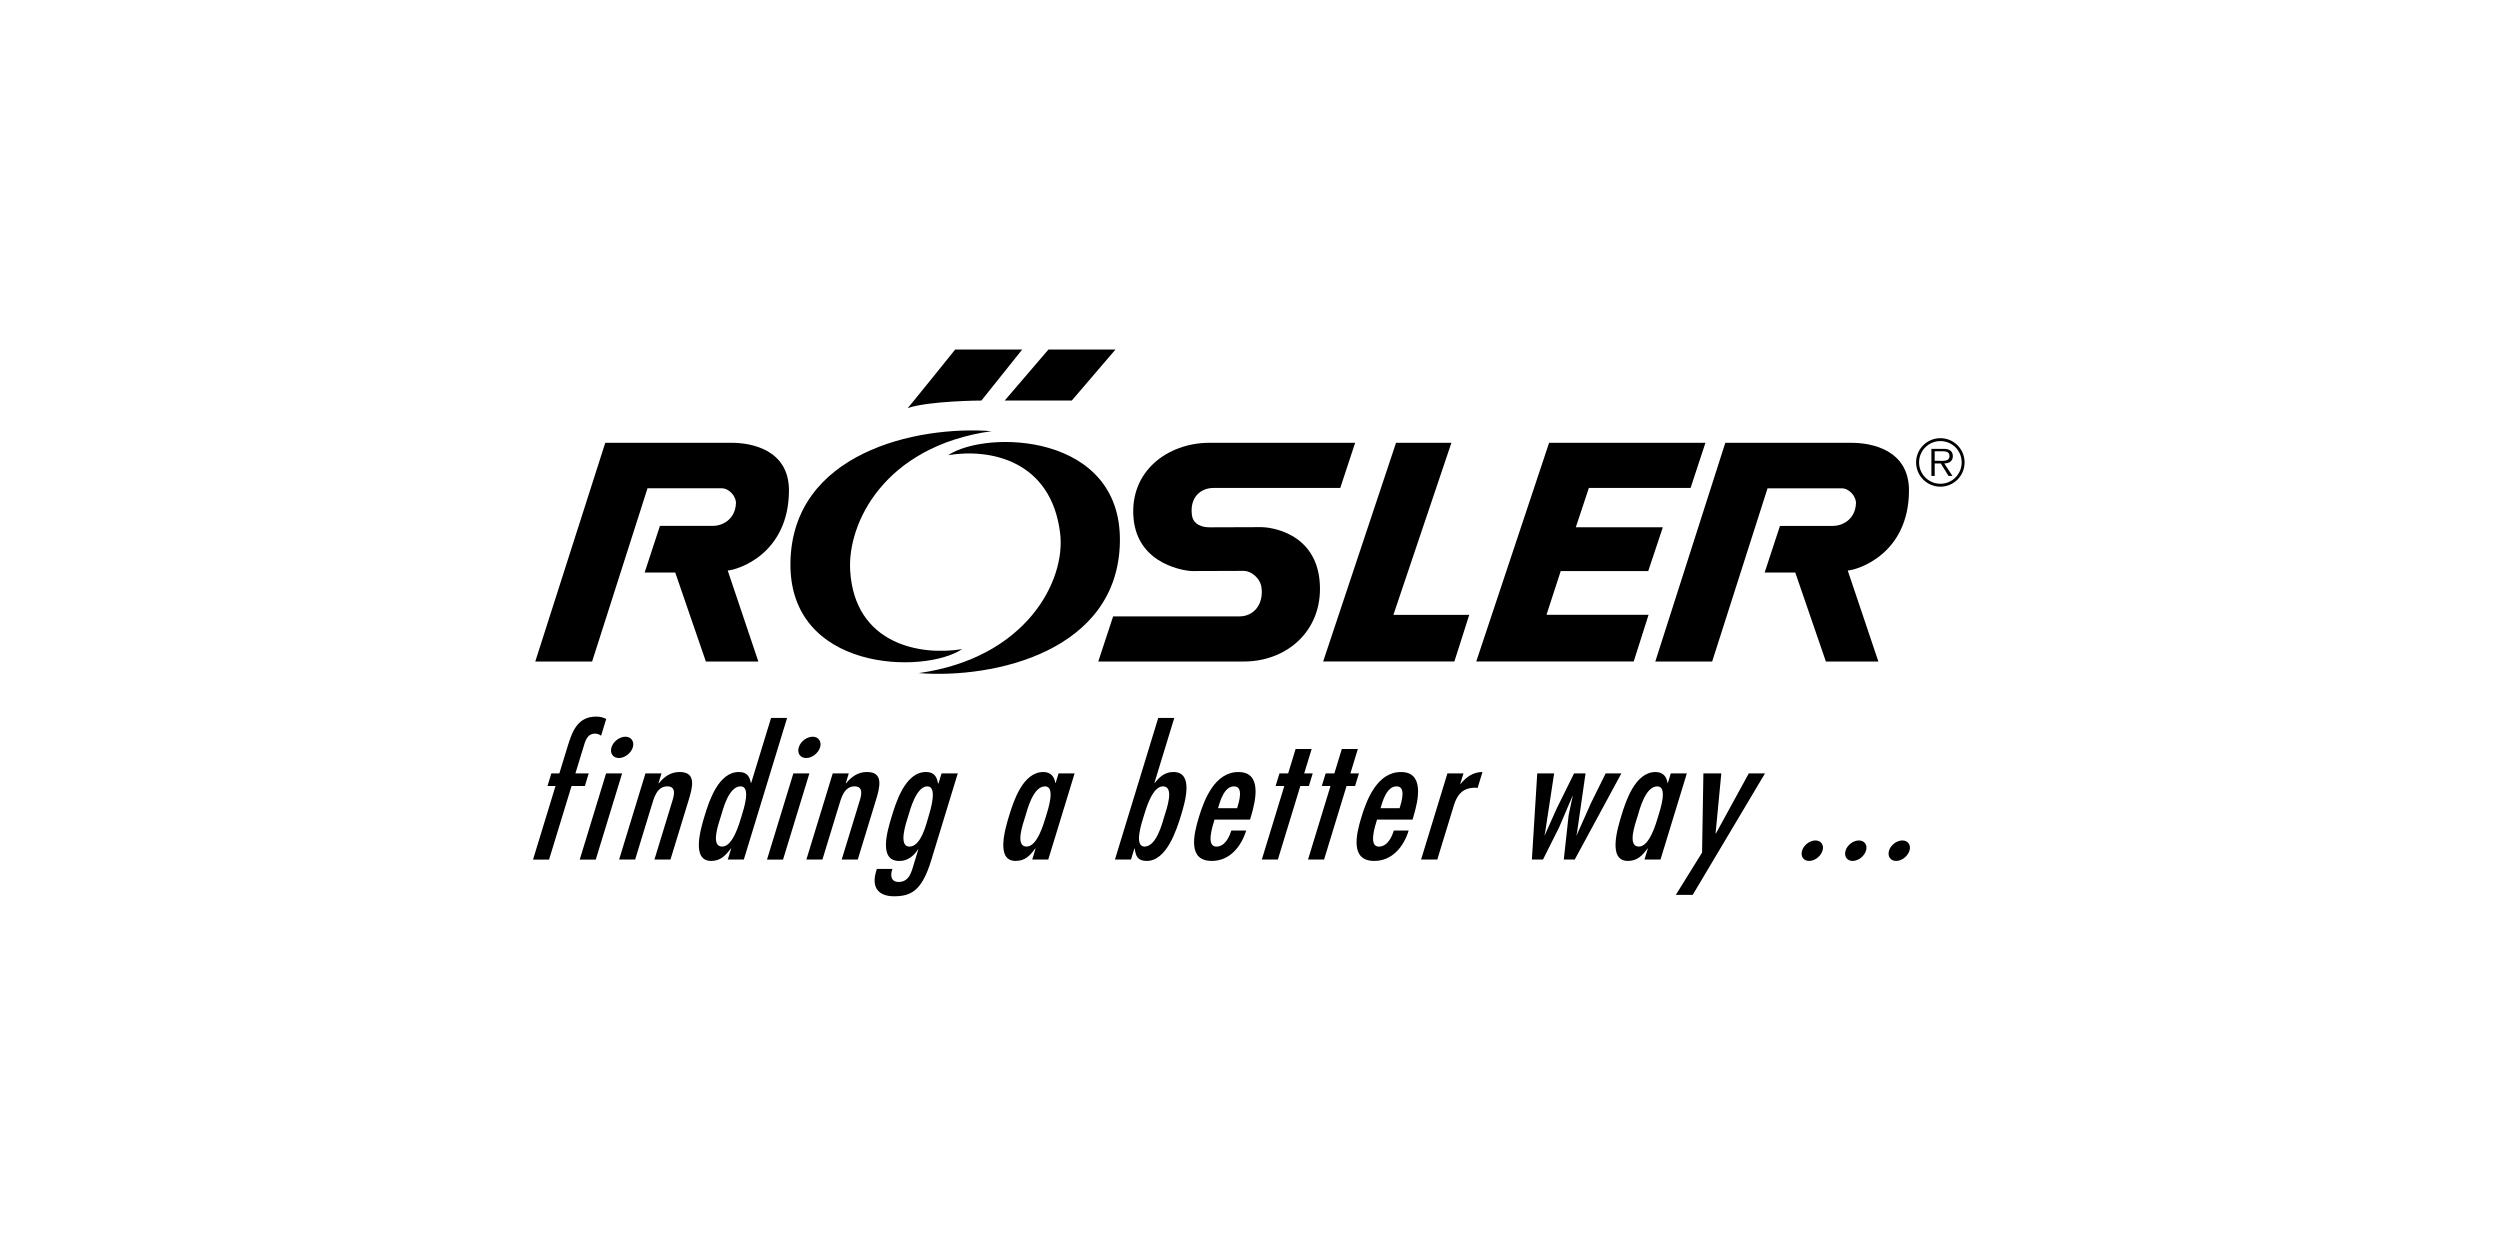 <?xml version="1.0" encoding="utf-8"?>
<!-- Generator: Adobe Illustrator 16.0.3, SVG Export Plug-In . SVG Version: 6.00 Build 0)  -->
<!DOCTYPE svg PUBLIC "-//W3C//DTD SVG 1.1//EN" "http://www.w3.org/Graphics/SVG/1.1/DTD/svg11.dtd">
<svg version="1.1" id="Ebene_1" xmlns="http://www.w3.org/2000/svg" xmlns:xlink="http://www.w3.org/1999/xlink" x="0px" y="0px"
	 width="283.465px" height="141.732px" viewBox="0 0 283.465 141.732" enable-background="new 0 0 283.465 141.732"
	 xml:space="preserve">
<g>
	<defs>
		<rect id="SVGID_1_" width="283.465" height="141.732"/>
	</defs>
	<clipPath id="SVGID_2_">
		<use xlink:href="#SVGID_1_"  overflow="visible"/>
	</clipPath>
	<path clip-path="url(#SVGID_2_)" d="M60.693,75.005l7.936-24.798h14.382c2.025,0,6.482,0.7,6.446,5.457
		c-0.05,7.143-5.76,8.937-6.944,9.025l3.472,10.316h-5.951l-3.472-10.089h-3.469l1.734-5.286h6.001c1.046,0,2.513-0.69,2.619-2.542
		c0.043-0.747-0.725-1.724-1.627-1.724h-8.401l-6.28,19.641H60.693z"/>
	<polygon clip-path="url(#SVGID_2_)" points="113.918,45.417 118.877,39.635 126.475,39.635 121.525,45.417 	"/>
	<path clip-path="url(#SVGID_2_)" d="M102.92,46.271c0,0.054,5.384-6.638,5.384-6.638h7.598l-4.624,5.783
		C111.278,45.416,105.371,45.44,102.92,46.271"/>
	<polygon clip-path="url(#SVGID_2_)" points="186.887,64.749 176.964,64.749 175.351,69.708 186.925,69.708 185.239,75.004 
		167.386,75.004 175.647,50.207 193.373,50.207 191.688,55.326 180.156,55.326 178.672,59.788 188.542,59.788 	"/>
	<path clip-path="url(#SVGID_2_)" fill-rule="evenodd" clip-rule="evenodd" d="M220.015,55.182c1.519,0,2.741-1.231,2.741-2.757
		c0-1.512-1.223-2.742-2.741-2.742c-1.525,0-2.756,1.23-2.756,2.742C217.259,53.951,218.489,55.182,220.015,55.182 M220.015,54.851
		c-1.338,0-2.419-1.08-2.419-2.426c0-1.332,1.081-2.412,2.419-2.412c1.331,0,2.412,1.08,2.412,2.412
		C222.427,53.771,221.346,54.851,220.015,54.851 M220.453,52.547c0.547-0.014,0.973-0.236,0.973-0.842
		c0-0.258-0.115-0.533-0.347-0.661c-0.229-0.137-0.488-0.151-0.747-0.151h-1.339v3.071h0.374v-1.417h0.69l0.878,1.417h0.447
		L220.453,52.547z M219.367,52.252v-1.086h0.877c0.383,0,0.799,0.058,0.799,0.533c0,0.625-0.668,0.553-1.1,0.553H219.367z"/>
	<path clip-path="url(#SVGID_2_)" d="M135.146,64.749c-0.526,0.002-6.113-0.587-6.615-5.951c-0.502-5.344,3.859-8.591,8.599-8.591
		h16.524l-1.686,5.119h-14.344c-1.536,0-2.731,1.093-2.479,3.065c0.144,1.129,1.233,1.401,1.984,1.399l5.909-0.02
		c0.859-0.002,6.289,0.542,6.615,6.446c0.297,5.36-3.803,8.789-8.6,8.789h-16.524l1.685-5.117h14.344
		c1.536,0,2.731-1.291,2.479-3.265c-0.145-1.127-1.233-1.896-1.984-1.894L135.146,64.749z"/>
	<polygon clip-path="url(#SVGID_2_)" points="158.29,50.208 164.569,50.208 157.993,69.715 166.593,69.715 164.905,75.004 
		150.027,75.004 	"/>
	<path clip-path="url(#SVGID_2_)" d="M187.688,75.008l7.936-24.797h14.382c2.023,0,6.482,0.699,6.446,5.456
		c-0.049,7.144-5.762,8.937-6.943,9.025l3.472,10.316h-5.951l-3.472-10.089h-3.472l1.737-5.286h6.001
		c1.046,0,2.513-0.69,2.618-2.542c0.043-0.747-0.725-1.723-1.626-1.723h-8.402l-6.279,19.64H187.688z"/>
	<path clip-path="url(#SVGID_2_)" d="M107.509,51.609c4.34-2.894,19.687-2.542,19.472,9.844
		c-0.217,12.376-14.216,15.534-22.805,14.868c12.178-1.712,16.689-10.461,16.03-15.86C119.198,52.214,112.286,50.815,107.509,51.609
		"/>
	<path clip-path="url(#SVGID_2_)" d="M109.097,73.6c-4.34,2.896-19.687,2.545-19.472-9.844
		c0.216-12.377,14.214-15.531,22.804-14.868C100.252,50.6,96.054,59.339,96.4,64.748C96.933,73.04,104.32,74.394,109.097,73.6"/>
	<path clip-path="url(#SVGID_2_)" d="M62.515,87.691l-0.437,1.432h0.91l-2.55,8.341h1.818l2.55-8.341h1.509l0.437-1.432h-1.508
		l0.898-2.939c0.203-0.66,0.403-1.569,1.33-1.569c0.292,0,0.475,0.097,0.684,0.235l0.58-1.898c-0.353-0.175-0.673-0.269-1.136-0.269
		c-2.07,0-2.702,1.624-3.211,3.286l-0.965,3.154H62.515z"/>
	<path clip-path="url(#SVGID_2_)" fill-rule="evenodd" clip-rule="evenodd" d="M70.54,87.692h-1.818l-2.988,9.771h1.818
		L70.54,87.692z M70.182,85.95c0.639,0,1.366-0.542,1.573-1.219c0.2-0.657-0.196-1.199-0.833-1.199
		c-0.677,0-1.386,0.542-1.586,1.199C69.129,85.408,69.505,85.95,70.182,85.95"/>
	<path clip-path="url(#SVGID_2_)" d="M75.004,87.691h-1.818l-2.988,9.772h1.818l1.863-6.096c0.256-0.832,0.578-2.205,1.777-2.205
		c0.968,0,0.82,0.871,0.612,1.549l-2.065,6.752h1.818l2.054-6.714c0.454-1.49,0.923-3.214-1.012-3.214
		c-0.968,0-1.715,0.484-2.363,1.278h-0.04L75.004,87.691z"/>
	<path clip-path="url(#SVGID_2_)" fill-rule="evenodd" clip-rule="evenodd" d="M82.52,97.463h1.818l4.909-16.061h-1.818
		l-2.254,7.371h-0.039c-0.142-0.733-0.434-1.237-1.363-1.237c-2.302,0-3.367,3.289-3.864,4.914
		c-0.483,1.588-1.538,5.168,0.725,5.168c1.026,0,1.602-0.563,2.232-1.413h0.038L82.52,97.463z M81.885,95.992
		c-1.354,0-0.4-2.612-0.153-3.424c0.243-0.795,0.886-3.407,2.241-3.407c1.22,0,0.337,2.633,0.101,3.407S83.105,95.992,81.885,95.992
		"/>
	<path clip-path="url(#SVGID_2_)" fill-rule="evenodd" clip-rule="evenodd" d="M91.774,87.692h-1.818l-2.988,9.771h1.818
		L91.774,87.692z M91.417,85.95c0.639,0,1.366-0.542,1.573-1.219c0.2-0.657-0.196-1.199-0.833-1.199
		c-0.677,0-1.386,0.542-1.586,1.199C90.363,85.408,90.739,85.95,91.417,85.95"/>
	<path clip-path="url(#SVGID_2_)" d="M96.239,87.691h-1.818l-2.989,9.772h1.819l1.863-6.096c0.256-0.832,0.578-2.205,1.777-2.205
		c0.968,0,0.819,0.871,0.612,1.549l-2.065,6.752h1.82l2.052-6.714c0.454-1.49,0.922-3.214-1.012-3.214
		c-0.968,0-1.715,0.484-2.363,1.278h-0.038L96.239,87.691z"/>
	<path clip-path="url(#SVGID_2_)" fill-rule="evenodd" clip-rule="evenodd" d="M105.27,92.626c-0.241,0.794-0.835,3.365-2.151,3.365
		s-0.367-2.728-0.14-3.463c0.212-0.694,0.911-3.366,2.169-3.366C106.329,89.163,105.513,91.834,105.27,92.626 M108.598,87.691
		h-1.838l-0.343,1.123l-0.051,0.038c-0.151-0.773-0.41-1.316-1.377-1.316c-2.381,0-3.425,3.542-3.904,5.11
		c-0.508,1.662-1.463,4.973,0.86,4.973c0.879,0.038,1.649-0.522,2.144-1.316h0.038l-0.497,1.627c-0.27,0.889-0.515,2.07-1.735,2.07
		c-0.909,0-0.963-0.777-0.711-1.473h-1.762l-0.083,0.271c-0.556,1.82,0.259,2.827,2.02,2.827c1.935,0,3.164-0.602,4.228-4.085
		L108.598,87.691z"/>
	<path clip-path="url(#SVGID_2_)" fill-rule="evenodd" clip-rule="evenodd" d="M116.405,95.991c-1.354,0-0.4-2.609-0.153-3.422
		c0.243-0.793,0.887-3.406,2.241-3.406c1.22,0,0.338,2.63,0.101,3.406C118.358,93.34,117.624,95.991,116.405,95.991 M117.04,97.462
		h1.818l2.988-9.771h-1.819l-0.332,1.084h-0.038c-0.111-0.716-0.512-1.238-1.362-1.238c-2.304,0-3.366,3.288-3.863,4.914
		c-0.486,1.587-1.541,5.166,0.722,5.166c1.044,0,1.605-0.56,2.232-1.413h0.038L117.04,97.462z"/>
	<path clip-path="url(#SVGID_2_)" fill-rule="evenodd" clip-rule="evenodd" d="M126.418,97.463h1.818l0.388-1.258h0.038
		c0.106,0.851,0.321,1.413,1.368,1.413c2.263,0,3.395-3.58,3.881-5.168c0.497-1.625,1.444-4.914-0.86-4.914
		c-0.926,0-1.52,0.483-2.119,1.237h-0.038l2.254-7.371h-1.82L126.418,97.463z M129.771,95.992c-1.213-0.018-0.331-2.649-0.095-3.424
		c0.237-0.774,0.964-3.407,2.183-3.407c1.354,0,0.4,2.612,0.158,3.407C131.776,93.362,131.132,95.974,129.771,95.992"/>
	<path clip-path="url(#SVGID_2_)" fill-rule="evenodd" clip-rule="evenodd" d="M138.104,91.638c0.232-0.753,0.682-2.476,1.822-2.476
		c1.102,0,0.576,1.723,0.347,2.476H138.104z M141.733,92.935l0.088-0.288c0.617-2.014,1.253-5.109-1.398-5.109
		c-2.69,0-3.874,3.115-4.484,5.109c-0.632,2.069-1.268,4.971,1.461,4.971c2.049,0,3.347-1.646,3.896-3.443h-1.684
		c-0.231,0.754-0.731,1.819-1.698,1.819c-1.179,0-0.455-2.246-0.207-3.059H141.733z"/>
	<polygon clip-path="url(#SVGID_2_)" points="146.905,84.924 146.06,87.693 145.073,87.693 144.635,89.123 145.623,89.123 
		143.073,97.463 144.892,97.463 147.44,89.123 148.408,89.123 148.845,87.693 147.877,87.693 148.724,84.924 	"/>
	<polygon clip-path="url(#SVGID_2_)" points="152.145,84.924 151.298,87.693 150.311,87.693 149.873,89.123 150.859,89.123 
		148.311,97.463 150.131,97.463 152.68,89.123 153.647,89.123 154.084,87.693 153.116,87.693 153.963,84.924 	"/>
	<path clip-path="url(#SVGID_2_)" fill-rule="evenodd" clip-rule="evenodd" d="M156.531,91.638c0.229-0.753,0.677-2.476,1.82-2.476
		c1.103,0,0.575,1.723,0.347,2.476H156.531z M160.158,92.935l0.088-0.288c0.616-2.014,1.253-5.109-1.397-5.109
		c-2.688,0-3.875,3.115-4.484,5.109c-0.632,2.069-1.269,4.971,1.46,4.971c2.05,0,3.349-1.646,3.896-3.443h-1.682
		c-0.232,0.754-0.731,1.819-1.699,1.819c-1.179,0-0.454-2.246-0.207-3.059H160.158z"/>
	<path clip-path="url(#SVGID_2_)" d="M165.936,87.691h-1.818l-2.988,9.772h1.839l1.881-6.152c0.378-1.239,1.035-1.993,2.39-1.993
		l0.303,0.019l0.55-1.801c-1.006,0-1.798,0.504-2.484,1.354h-0.038L165.936,87.691z"/>
	<polygon clip-path="url(#SVGID_2_)" points="174.302,87.691 173.694,97.463 174.952,97.463 176.792,93.787 178.289,90.286 
		178.327,90.286 178.198,90.826 177.858,92.453 177.312,97.463 178.552,97.463 183.842,87.691 182.06,87.691 180.393,91.059 
		178.776,94.696 178.739,94.696 178.799,94.503 179.778,87.691 178.479,87.691 176.514,91.658 175.159,94.696 175.12,94.696 
		175.179,94.503 176.217,87.691 	"/>
	<path clip-path="url(#SVGID_2_)" fill-rule="evenodd" clip-rule="evenodd" d="M185.824,95.991c-1.354,0-0.4-2.609-0.15-3.422
		c0.241-0.793,0.885-3.406,2.239-3.406c1.22,0,0.337,2.63,0.101,3.406C187.777,93.34,187.044,95.991,185.824,95.991 M186.459,97.462
		h1.818l2.988-9.771h-1.818l-0.331,1.084h-0.04c-0.11-0.716-0.511-1.238-1.361-1.238c-2.304,0-3.368,3.288-3.863,4.914
		c-0.486,1.587-1.541,5.166,0.723,5.166c1.044,0,1.604-0.56,2.231-1.413h0.038L186.459,97.462z"/>
	<polygon clip-path="url(#SVGID_2_)" points="193.141,87.691 192.99,96.671 190.014,101.468 191.928,101.468 200.127,87.691 
		198.289,87.691 194.561,94.503 194.522,94.503 195.173,87.691 	"/>
	<path clip-path="url(#SVGID_2_)" d="M205.133,97.618c0.639,0,1.32-0.521,1.521-1.182c0.189-0.618-0.173-1.141-0.813-1.141
		c-0.637,0-1.318,0.522-1.507,1.141C204.131,97.096,204.493,97.618,205.133,97.618"/>
	<path clip-path="url(#SVGID_2_)" d="M210.063,97.618c0.639,0,1.32-0.521,1.522-1.182c0.189-0.618-0.175-1.141-0.812-1.141
		c-0.64,0-1.321,0.522-1.51,1.141C209.061,97.096,209.423,97.618,210.063,97.618"/>
	<path clip-path="url(#SVGID_2_)" d="M214.992,97.618c0.639,0,1.32-0.521,1.521-1.182c0.188-0.618-0.174-1.141-0.813-1.141
		c-0.637,0-1.319,0.522-1.508,1.141C213.991,97.096,214.354,97.618,214.992,97.618"/>
</g>
</svg>
